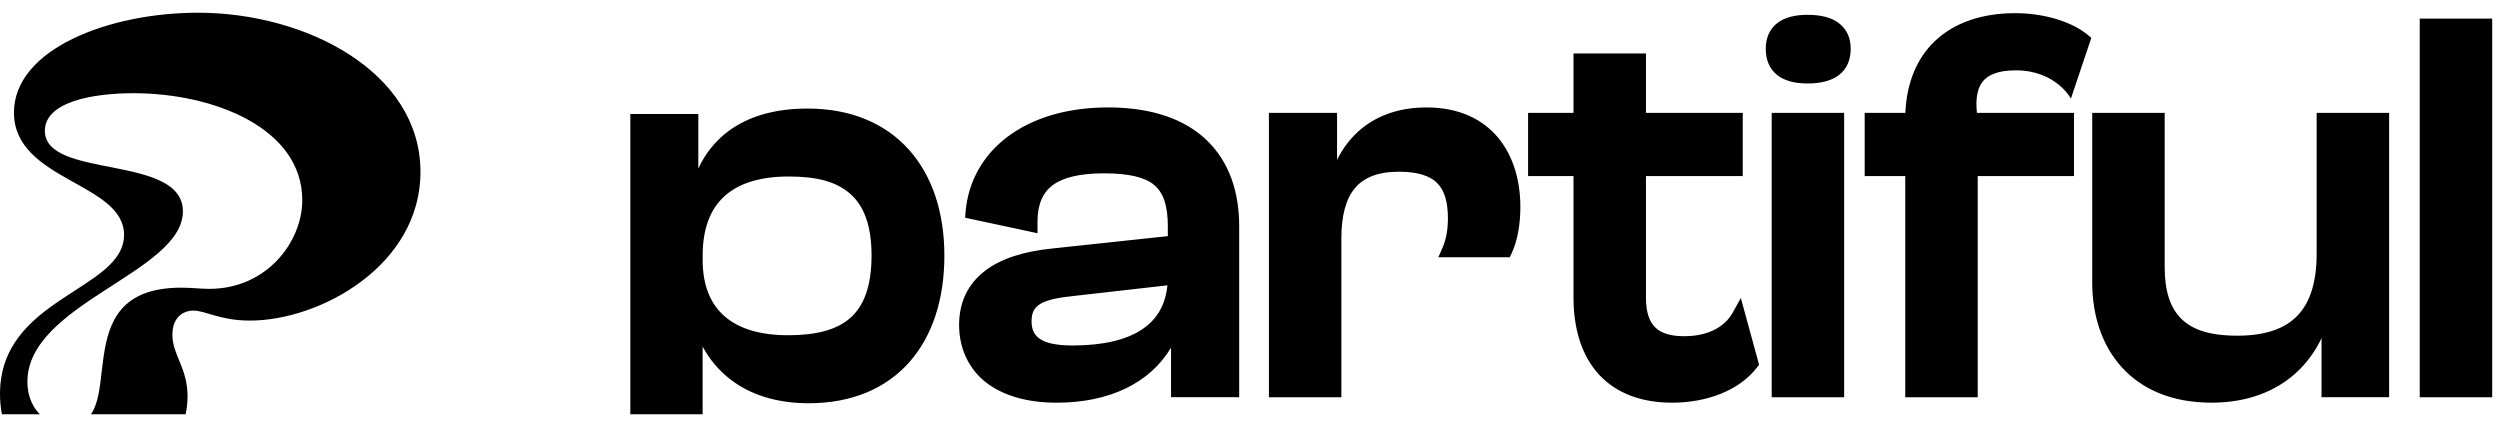 <svg width="320" height="54" viewBox="0 0 320 54" fill="none" xmlns="http://www.w3.org/2000/svg"><g clip-path="url(#a)"><path d="M154.523 18.002C151.707 15.272 147.485 13.75 141.832 13.75C131.165 13.75 124.271 19.317 123.596 27.097L123.531 27.867L124.278 28.027L131.753 29.627L132.798 29.855V28.427C132.798 26.107 133.493 24.632 134.762 23.69C136.098 22.707 138.225 22.187 141.348 22.187C144.473 22.187 146.546 22.682 147.735 23.675C148.877 24.635 149.483 26.23 149.483 28.985V30.225L134.616 31.815C132.863 31.995 131.252 32.307 129.812 32.775C128.377 33.247 127.118 33.87 126.076 34.67C123.938 36.307 122.764 38.625 122.764 41.607C122.764 44.587 124 47.252 126.245 48.977C128.459 50.682 131.572 51.545 135.256 51.545C142.003 51.545 147.227 49.012 149.893 44.49V50.845H158.616V28.917C158.616 24.562 157.333 20.735 154.515 18.002H154.523ZM146.229 42.132C144.151 43.54 141.1 44.222 137.264 44.222C135.244 44.222 133.92 43.915 133.133 43.397C132.416 42.93 132.039 42.235 132.039 41.122C132.039 40.54 132.138 40.115 132.299 39.79C132.456 39.47 132.699 39.202 133.057 38.965C133.814 38.47 135.052 38.152 136.942 37.945L136.947 37.94L149.431 36.522C149.175 39.107 148.033 40.915 146.229 42.132ZM318.136 2.382H309.725V50.852H319V2.382H318.136ZM267.682 4.84L267.501 5.405L265.078 12.62C265.078 12.62 263.169 9.005 258.028 9.005C255.783 9.005 254.483 9.56 253.78 10.445C253.142 11.242 252.844 12.517 253.045 14.447H265.47V22.537H253.147V50.847H243.872V22.537H238.679V14.447H243.887C244.046 10.617 245.34 7.477 247.663 5.262C250.141 2.9 253.681 1.685 257.961 1.685C261.468 1.685 265.083 2.69 267.228 4.462L267.682 4.837V4.84ZM297.395 14.445H296.531V32.472C296.531 36.087 295.707 38.67 294.12 40.355C292.542 42.027 290.059 42.967 286.39 42.967C282.721 42.967 280.588 42.167 279.183 40.777C277.783 39.387 277.078 37.237 277.078 34.145V14.445H267.804V36.165C267.804 40.342 269.03 44.195 271.597 47.017C274.174 49.845 278.019 51.542 283.068 51.542C287.686 51.542 291.253 50.085 293.808 47.802C295.215 46.537 296.352 45 297.154 43.282V50.845H305.808V14.445H297.395ZM194.607 26.477C194.607 28.65 194.252 30.812 193.485 32.435L193.247 32.932H184.106L184.643 31.705C185.134 30.592 185.333 29.33 185.333 27.94C185.333 25.745 184.851 24.32 183.948 23.422C183.039 22.52 181.525 21.98 179.067 21.98C176.324 21.98 174.546 22.75 173.429 24.08C172.29 25.437 171.696 27.545 171.696 30.522V50.852H162.422V14.447H171.143V20.47C171.798 19.112 172.702 17.892 173.809 16.872C175.949 14.915 178.881 13.752 182.6 13.752C186.735 13.752 189.774 15.237 191.77 17.637C193.741 20.017 194.607 23.2 194.607 26.477ZM227.642 14.447H226.778V50.852H236.05V14.447H227.642ZM235.357 2.947C234.369 2.207 232.989 1.897 231.381 1.897C229.772 1.897 228.454 2.207 227.485 2.96C226.48 3.74 226.016 4.892 226.016 6.257C226.016 7.62 226.473 8.815 227.483 9.61C228.451 10.375 229.802 10.685 231.383 10.685C232.964 10.685 234.372 10.377 235.367 9.62C236.403 8.83 236.889 7.657 236.889 6.257C236.889 4.86 236.398 3.73 235.36 2.955L235.357 2.947ZM225.164 46.677L224.904 47.02C222.677 49.955 218.494 51.545 214.04 51.545C210.053 51.545 206.861 50.315 204.666 47.937C202.487 45.565 201.407 42.172 201.407 38.05V22.535H195.595V14.445H201.407V6.845H210.684V14.445H223.072V22.535H210.684V38.12C210.684 39.985 211.123 41.162 211.848 41.885C212.573 42.612 213.74 43.035 215.565 43.035C218.422 43.035 220.691 41.995 221.801 39.997L222.826 38.142L223.387 40.192L225.048 46.257L225.159 46.672L225.164 46.677ZM116.325 19.14C113.303 15.782 108.894 13.895 103.371 13.895C99.2 13.895 95.792 14.882 93.232 16.79C91.569 18.032 90.243 19.682 89.385 21.582V14.595H80.681V62.747H89.936V44.357C90.817 46.012 92.041 47.457 93.525 48.592C96.085 50.547 99.454 51.615 103.507 51.615C109.031 51.615 113.405 49.727 116.394 46.357C119.368 43 120.88 38.27 120.88 32.722C120.88 27.177 119.331 22.49 116.322 19.142L116.325 19.14ZM89.941 32.717C89.941 29.2 90.954 26.717 92.743 25.102C94.548 23.467 97.279 22.592 100.955 22.592C104.634 22.592 107.077 23.277 108.817 24.797C110.528 26.295 111.558 28.757 111.558 32.717C111.558 36.677 110.545 39.197 108.835 40.7C107.097 42.225 104.468 42.91 100.888 42.91C97.309 42.91 94.62 42.085 92.796 40.525C90.993 38.985 89.941 36.627 89.941 33.272V32.717ZM8.651 54.42C5.596 54.42 3.508 52.087 3.508 48.857C3.508 38.855 23.41 34.87 23.41 27.05C23.41 19.677 5.744 22.987 5.744 16.747C5.744 12.985 12.005 11.93 17.075 11.93C27.436 11.93 38.692 16.445 38.692 25.62C38.692 30.885 34.219 36.975 26.766 36.975C25.575 36.975 24.678 36.822 23.189 36.822C7.681 36.822 17.075 54.42 8.651 54.42ZM11.63 63.37C18.564 63.37 24.006 56.902 24.006 50.737C24.006 47.05 22.067 45.472 22.067 42.84C22.067 40.585 23.482 39.757 24.75 39.757C26.314 39.757 28.179 41.035 31.979 41.035C41.001 41.035 53.82 33.965 53.82 22.007C53.82 9.225 39.209 1.627 25.344 1.627C13.937 1.627 1.787 6.292 1.787 14.412C1.787 23.137 15.878 23.362 15.878 30.057C15.878 37.197 0 38.027 0 50.432C0 57.202 4.92 63.367 11.628 63.367L11.63 63.37Z" fill="black" style="fill:black;fill-opacity:1;"/></g><defs><clipPath id="a"><rect width="320" height="53.03" fill="white" style="fill:white;fill-opacity:1;"/></clipPath></defs></svg>